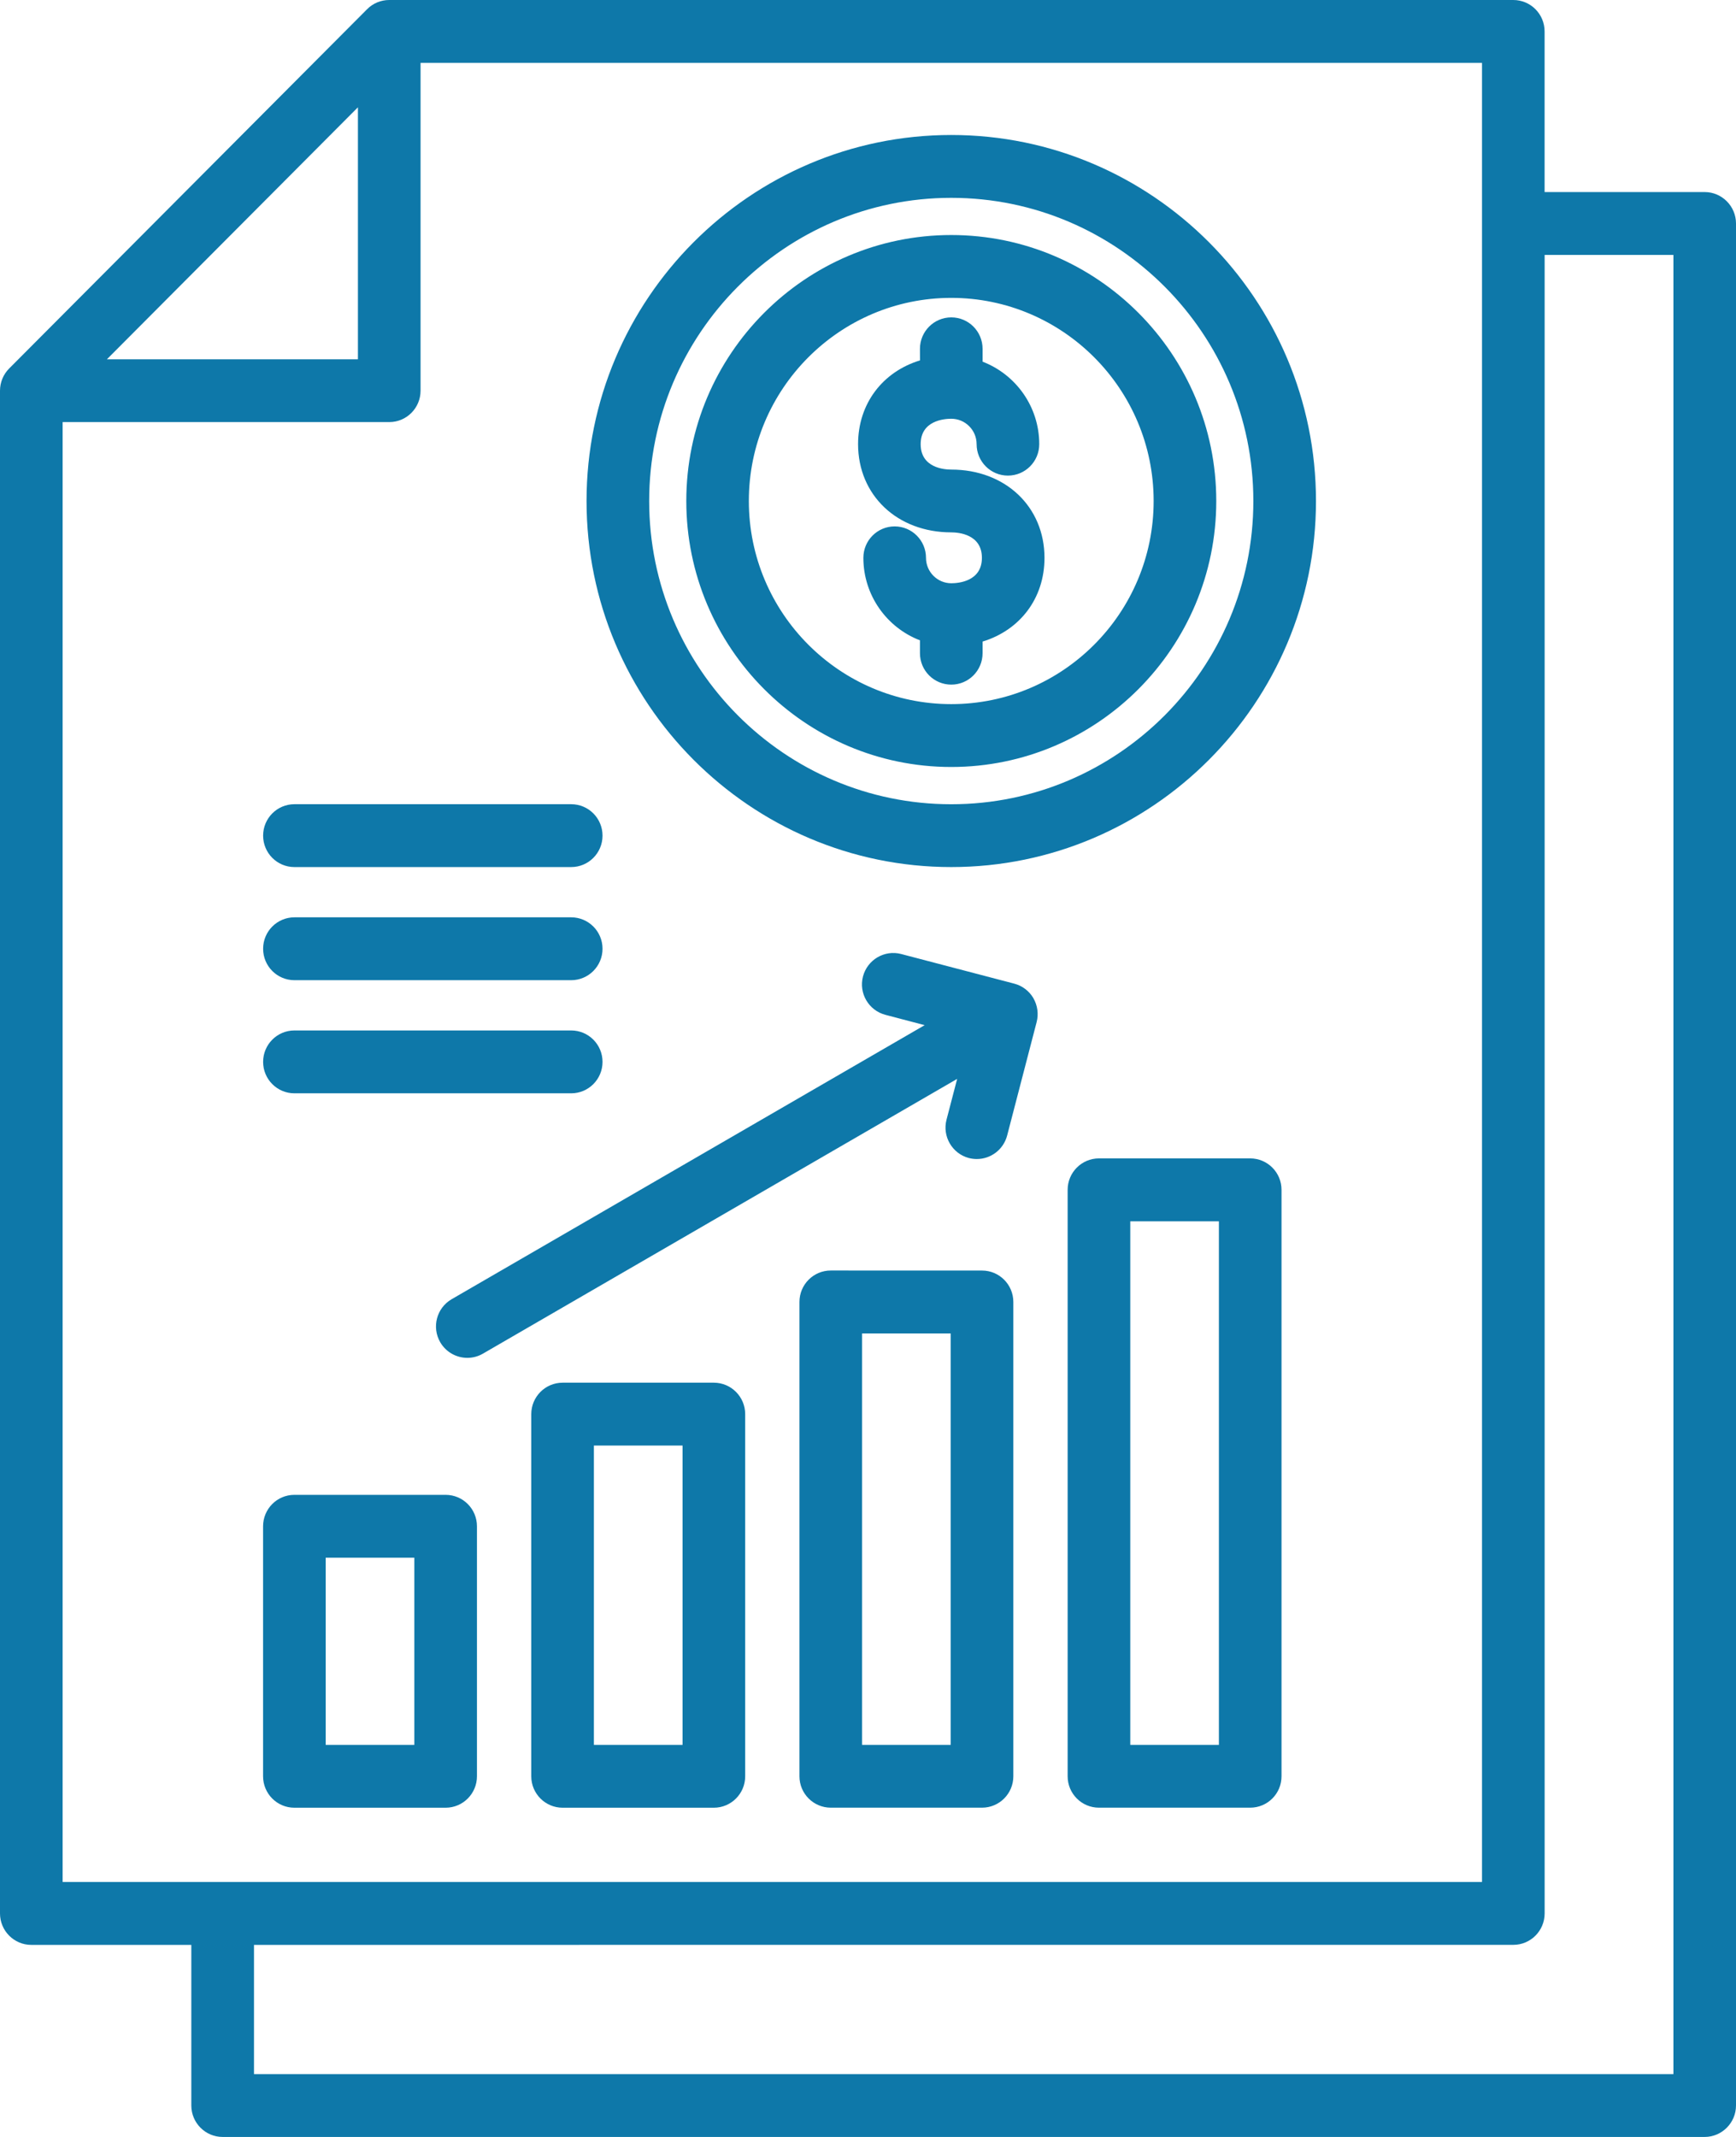 <?xml version="1.0" encoding="UTF-8"?>
<svg xmlns="http://www.w3.org/2000/svg" width="39" height="48" viewBox="0 0 39 48" fill="none">
  <path fill-rule="evenodd" clip-rule="evenodd" d="M5.911 23.852C5.911 23.462 6.226 23.146 6.614 23.146H12.832C13.221 23.146 13.536 23.462 13.536 23.852C13.536 24.242 13.221 24.558 12.832 24.558L6.614 24.558C6.226 24.558 5.911 24.242 5.911 23.852ZM5.911 21.311C5.911 20.921 6.226 20.605 6.614 20.605H12.832C13.221 20.605 13.536 20.921 13.536 21.311C13.536 21.7 13.221 22.017 12.832 22.017H6.614C6.226 22.017 5.911 21.701 5.911 21.311ZM5.911 18.77C5.911 18.38 6.226 18.064 6.614 18.064H12.832C13.221 18.064 13.536 18.38 13.536 18.77C13.536 19.16 13.221 19.476 12.832 19.476H6.614C6.226 19.476 5.911 19.16 5.911 18.77ZM23.465 12.531C23.465 13.443 22.911 14.156 22.074 14.411V14.672C22.074 15.062 21.76 15.378 21.371 15.378C20.982 15.378 20.667 15.062 20.667 14.672V14.383C19.924 14.098 19.396 13.374 19.396 12.53C19.396 12.14 19.71 11.824 20.099 11.824C20.487 11.824 20.803 12.14 20.803 12.53C20.803 12.845 21.058 13.101 21.371 13.101C21.532 13.101 22.059 13.059 22.059 12.53C22.059 12 21.532 11.958 21.371 11.958C20.158 11.958 19.277 11.125 19.277 9.976C19.277 9.064 19.832 8.35 20.668 8.095L20.667 7.835C20.667 7.445 20.983 7.129 21.371 7.129C21.76 7.129 22.074 7.445 22.074 7.835V8.124C22.818 8.409 23.347 9.132 23.347 9.977C23.347 10.367 23.032 10.683 22.643 10.683C22.255 10.683 21.94 10.367 21.94 9.977C21.94 9.662 21.685 9.406 21.371 9.406C21.209 9.406 20.683 9.447 20.683 9.977C20.683 10.507 21.209 10.548 21.371 10.548C22.584 10.548 23.465 11.381 23.465 12.531ZM21.37 15.816C23.878 15.816 25.917 13.77 25.917 11.253C25.917 8.738 23.879 6.691 21.37 6.691C18.864 6.691 16.823 8.737 16.823 11.253C16.823 13.77 18.864 15.816 21.37 15.816ZM21.37 5.279C18.088 5.279 15.418 7.96 15.418 11.253C15.418 14.548 18.089 17.228 21.37 17.228C24.654 17.228 27.324 14.548 27.324 11.253C27.324 7.959 24.654 5.279 21.37 5.279ZM21.37 18.065C25.113 18.065 28.157 15.009 28.157 11.254C28.157 7.499 25.113 4.444 21.37 4.444C17.629 4.444 14.584 7.499 14.584 11.254C14.584 15.009 17.629 18.065 21.37 18.065ZM21.37 3.032C16.853 3.032 13.177 6.72 13.177 11.254C13.177 15.788 16.853 19.476 21.37 19.476C25.889 19.476 29.564 15.787 29.564 11.254C29.564 6.72 25.889 3.032 21.37 3.032ZM23.216 22.421C23.121 22.26 22.967 22.142 22.787 22.095L20.245 21.429C19.87 21.331 19.486 21.557 19.387 21.934C19.289 22.311 19.515 22.696 19.89 22.795L20.773 23.027L10.146 29.183C9.809 29.379 9.695 29.81 9.889 30.148C10.02 30.374 10.256 30.5 10.499 30.5C10.618 30.5 10.739 30.47 10.85 30.405L21.503 24.234L21.264 25.15C21.166 25.527 21.392 25.913 21.767 26.012C21.828 26.027 21.886 26.034 21.946 26.034C22.258 26.034 22.543 25.823 22.626 25.506L23.289 22.956C23.335 22.776 23.309 22.583 23.215 22.421L23.216 22.421ZM27.383 39.193H25.392V27.433H27.383V39.193ZM28.086 26.02H24.688C24.3 26.02 23.985 26.336 23.985 26.726V39.899C23.985 40.288 24.299 40.604 24.688 40.604H28.086C28.475 40.604 28.79 40.289 28.79 39.899V26.725C28.79 26.336 28.475 26.02 28.086 26.02V26.02ZM21.358 39.193H19.367V29.952H21.358V39.193ZM22.062 28.539C22.45 28.539 22.765 28.855 22.765 29.245V39.899C22.765 40.288 22.45 40.604 22.062 40.604H18.664C18.276 40.604 17.96 40.289 17.96 39.899V29.244C17.96 28.854 18.275 28.538 18.664 28.538L22.062 28.539ZM15.334 39.193H13.342V32.47H15.334V39.193ZM16.037 31.058H12.639C12.251 31.058 11.935 31.374 11.935 31.765V39.899C11.935 40.289 12.251 40.605 12.639 40.605H16.037C16.425 40.605 16.741 40.289 16.741 39.899V31.765C16.741 31.374 16.425 31.058 16.037 31.058ZM9.308 39.193H7.317V34.989H9.308V39.193H9.308ZM10.011 33.577H6.613C6.225 33.577 5.91 33.893 5.91 34.284V39.899C5.91 40.289 6.225 40.605 6.613 40.605H10.011C10.399 40.605 10.715 40.289 10.715 39.899L10.715 34.283C10.715 33.893 10.4 33.577 10.011 33.577ZM37.594 46.588V5.726H34.701V42.979C34.701 43.369 34.386 43.685 33.998 43.685L5.706 43.686V46.589H37.595L37.594 46.588ZM1.407 9.481V42.273H33.294V1.412H9.448V8.775C9.448 9.165 9.134 9.481 8.745 9.481L1.407 9.481ZM8.041 2.41V8.07H2.402L8.041 2.41ZM38.297 4.314H34.7L34.7 0.706C34.7 0.316 34.386 0 33.997 0H8.744C8.557 0 8.378 0.074 8.247 0.207L0.206 8.277C0.074 8.409 0 8.589 0 8.776V42.98C0 43.369 0.315 43.686 0.703 43.686H4.298V47.294C4.298 47.683 4.613 48 5.001 48H38.297C38.681 48 39 47.684 39 47.294V5.02C39 4.63 38.682 4.314 38.297 4.314L38.297 4.314Z" fill="#0E78A9"></path>
</svg>
